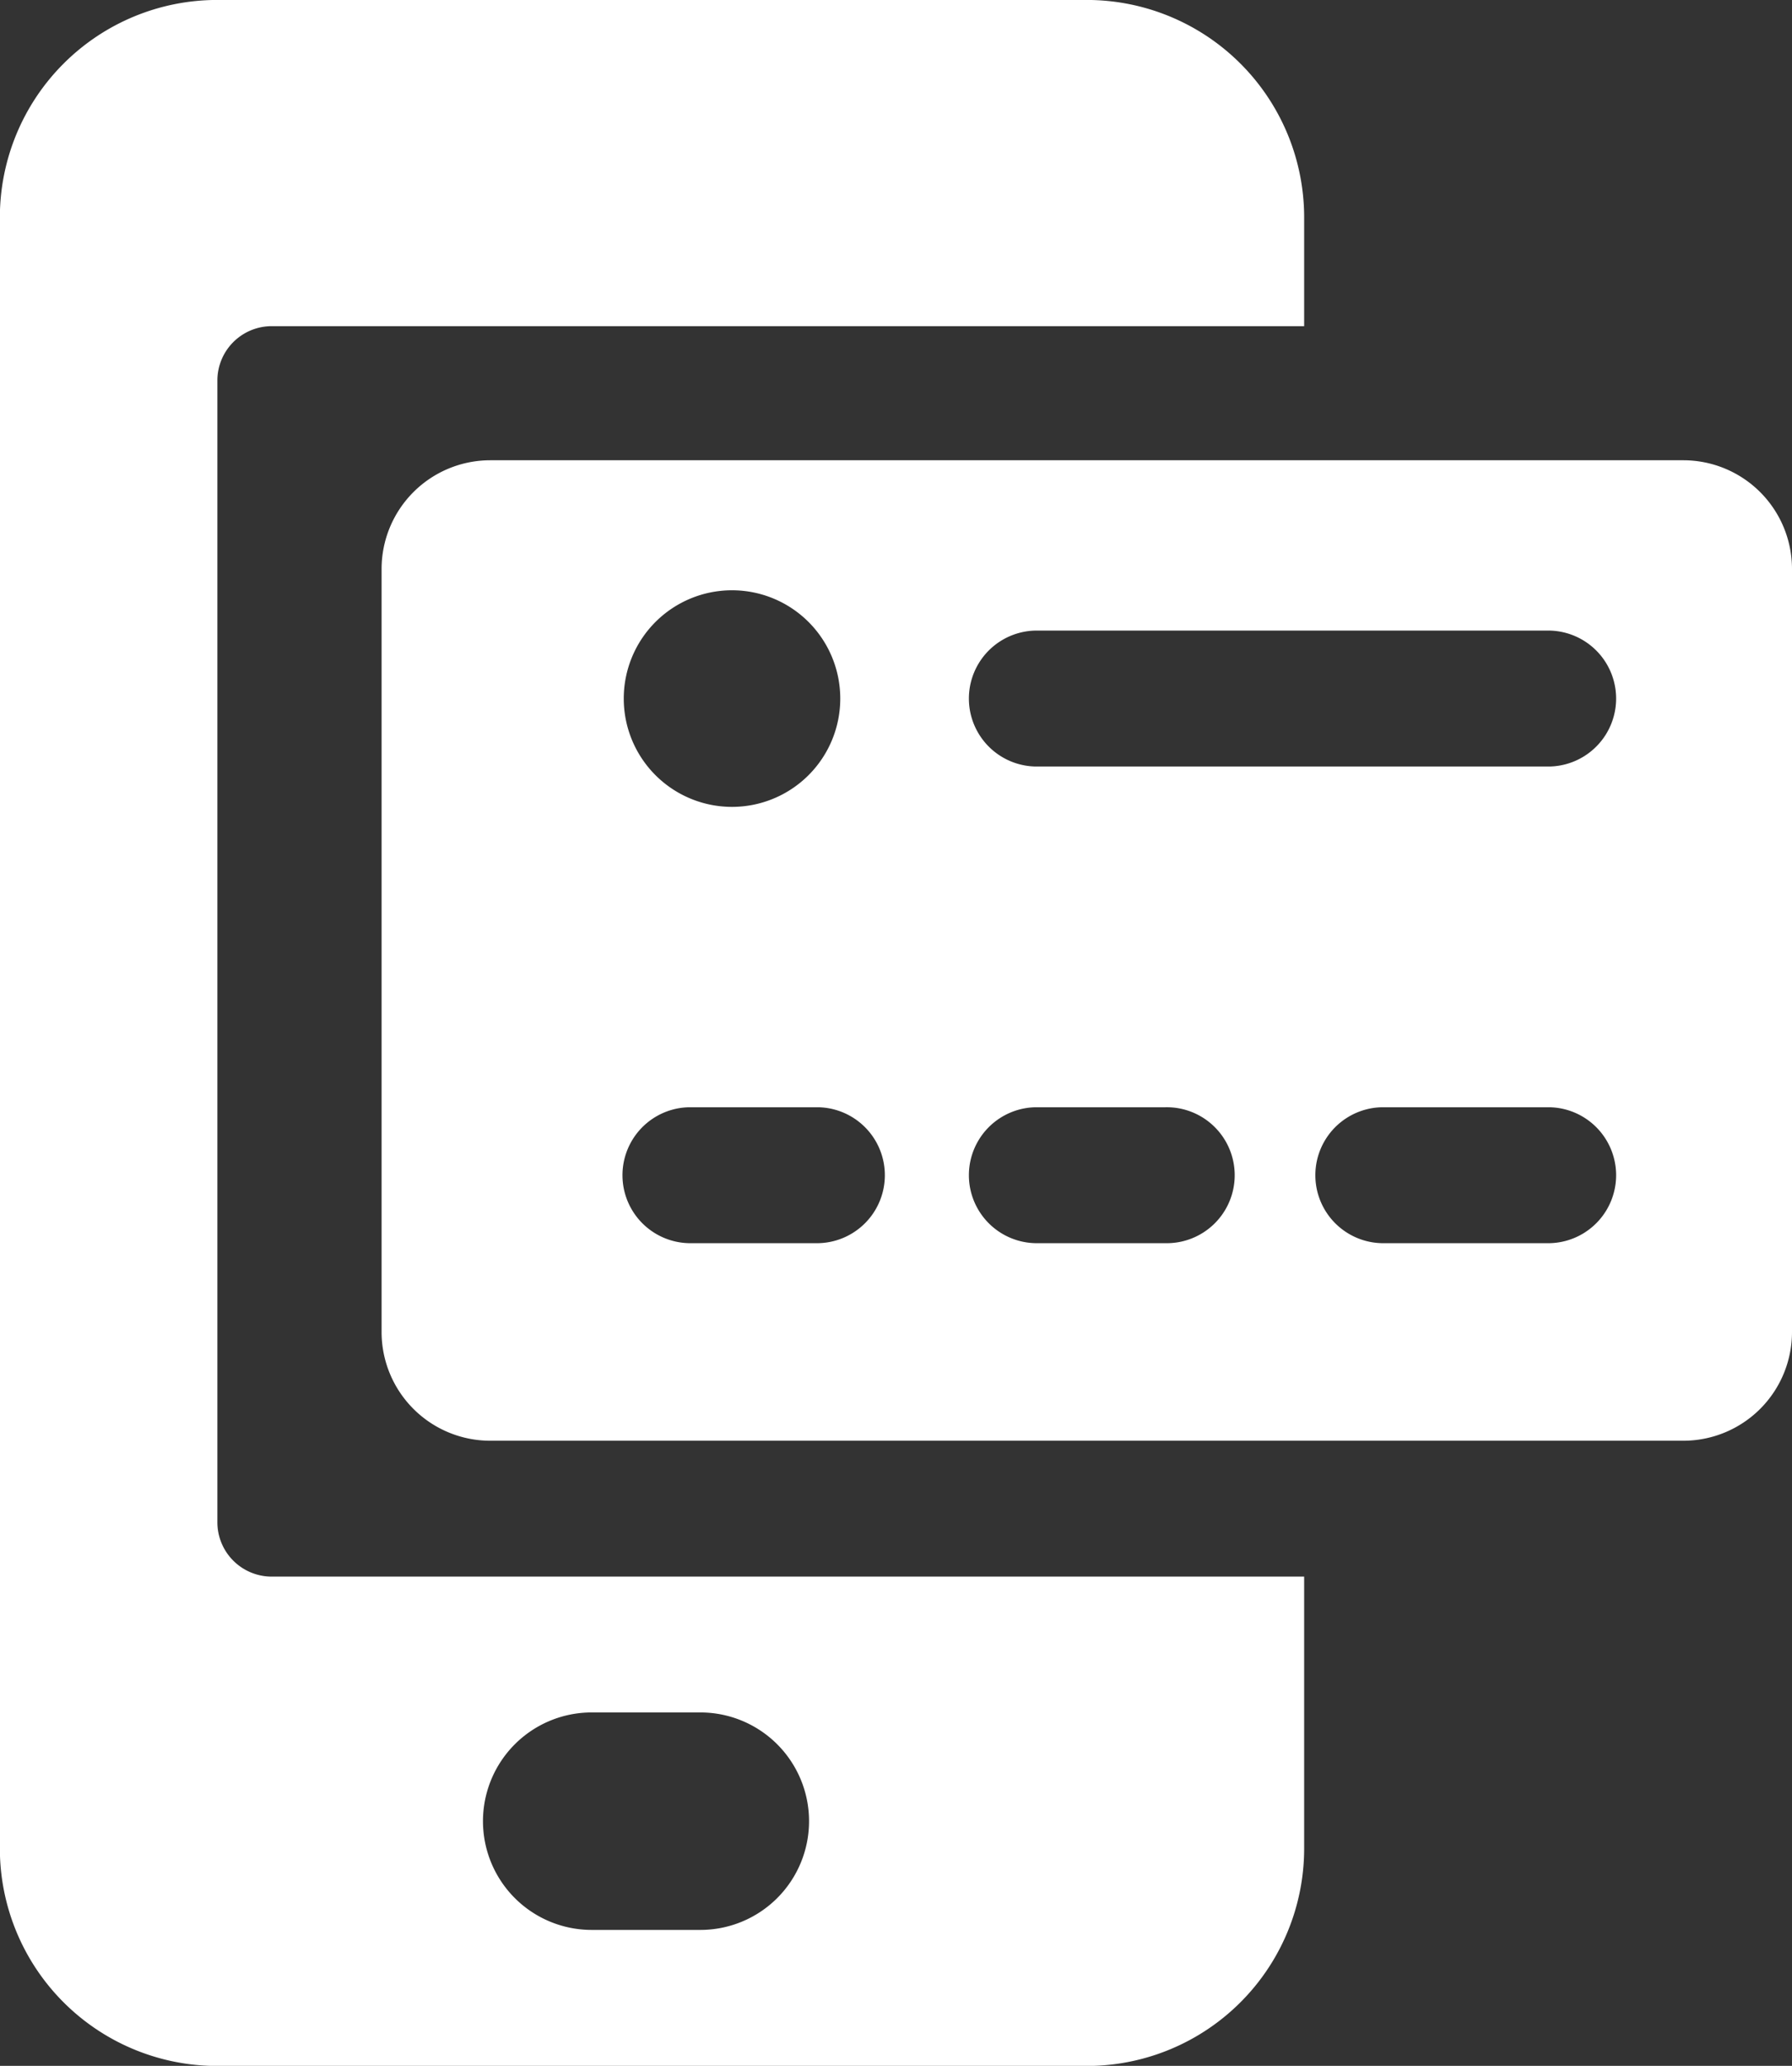 <svg xmlns="http://www.w3.org/2000/svg" id="Capa_1" data-name="Capa 1" viewBox="0 0 412.18 474.96"><rect x="0" y="0" width="412.18" height="474.96" fill="#333333" stroke="none"/><defs><style>.cls-1{fill:#fff;}</style></defs><path class="cls-1" d="M106.4,87.51H343.88v-25a50,50,0,0,0-50-50h-200a50,50,0,0,0-50,50v375a50,50,0,0,0,50,50h200a50,50,0,0,0,50-50V375H106.4a12.5,12.5,0,0,1-12.49-12.5V100A12.5,12.5,0,0,1,106.4,87.51ZM205,456.23H180a25,25,0,0,1-25-25h0a25,25,0,0,1,25-25h25a25,25,0,0,1,25,25h0A25,25,0,0,1,205,456.23Z" transform="translate(-43.91 -12.52)"></path><path class="cls-1" d="M431.09,118.34H156.68a25,25,0,0,0-25,25V318.76a25,25,0,0,0,25,25H431.09a25,25,0,0,0,25-25V143.34A25,25,0,0,0,431.09,118.34ZM212.28,148.23a24.9,24.9,0,1,1-24.9,24.9A24.9,24.9,0,0,1,212.28,148.23ZM232.2,298.34H202.32a15.63,15.63,0,0,1,0-31.25H232.2a15.63,15.63,0,0,1,0,31.25Zm79.69,0H282a15.63,15.63,0,0,1,0-31.25h29.88a15.63,15.63,0,1,1,0,31.25Zm88.51,0H361.69a15.63,15.63,0,0,1,0-31.25H400.4a15.63,15.63,0,0,1,0,31.25Zm0-109.59H282a15.63,15.63,0,0,1,0-31.25H400.4a15.63,15.63,0,0,1,0,31.25Z" transform="translate(-43.91 -12.52)"></path></svg>